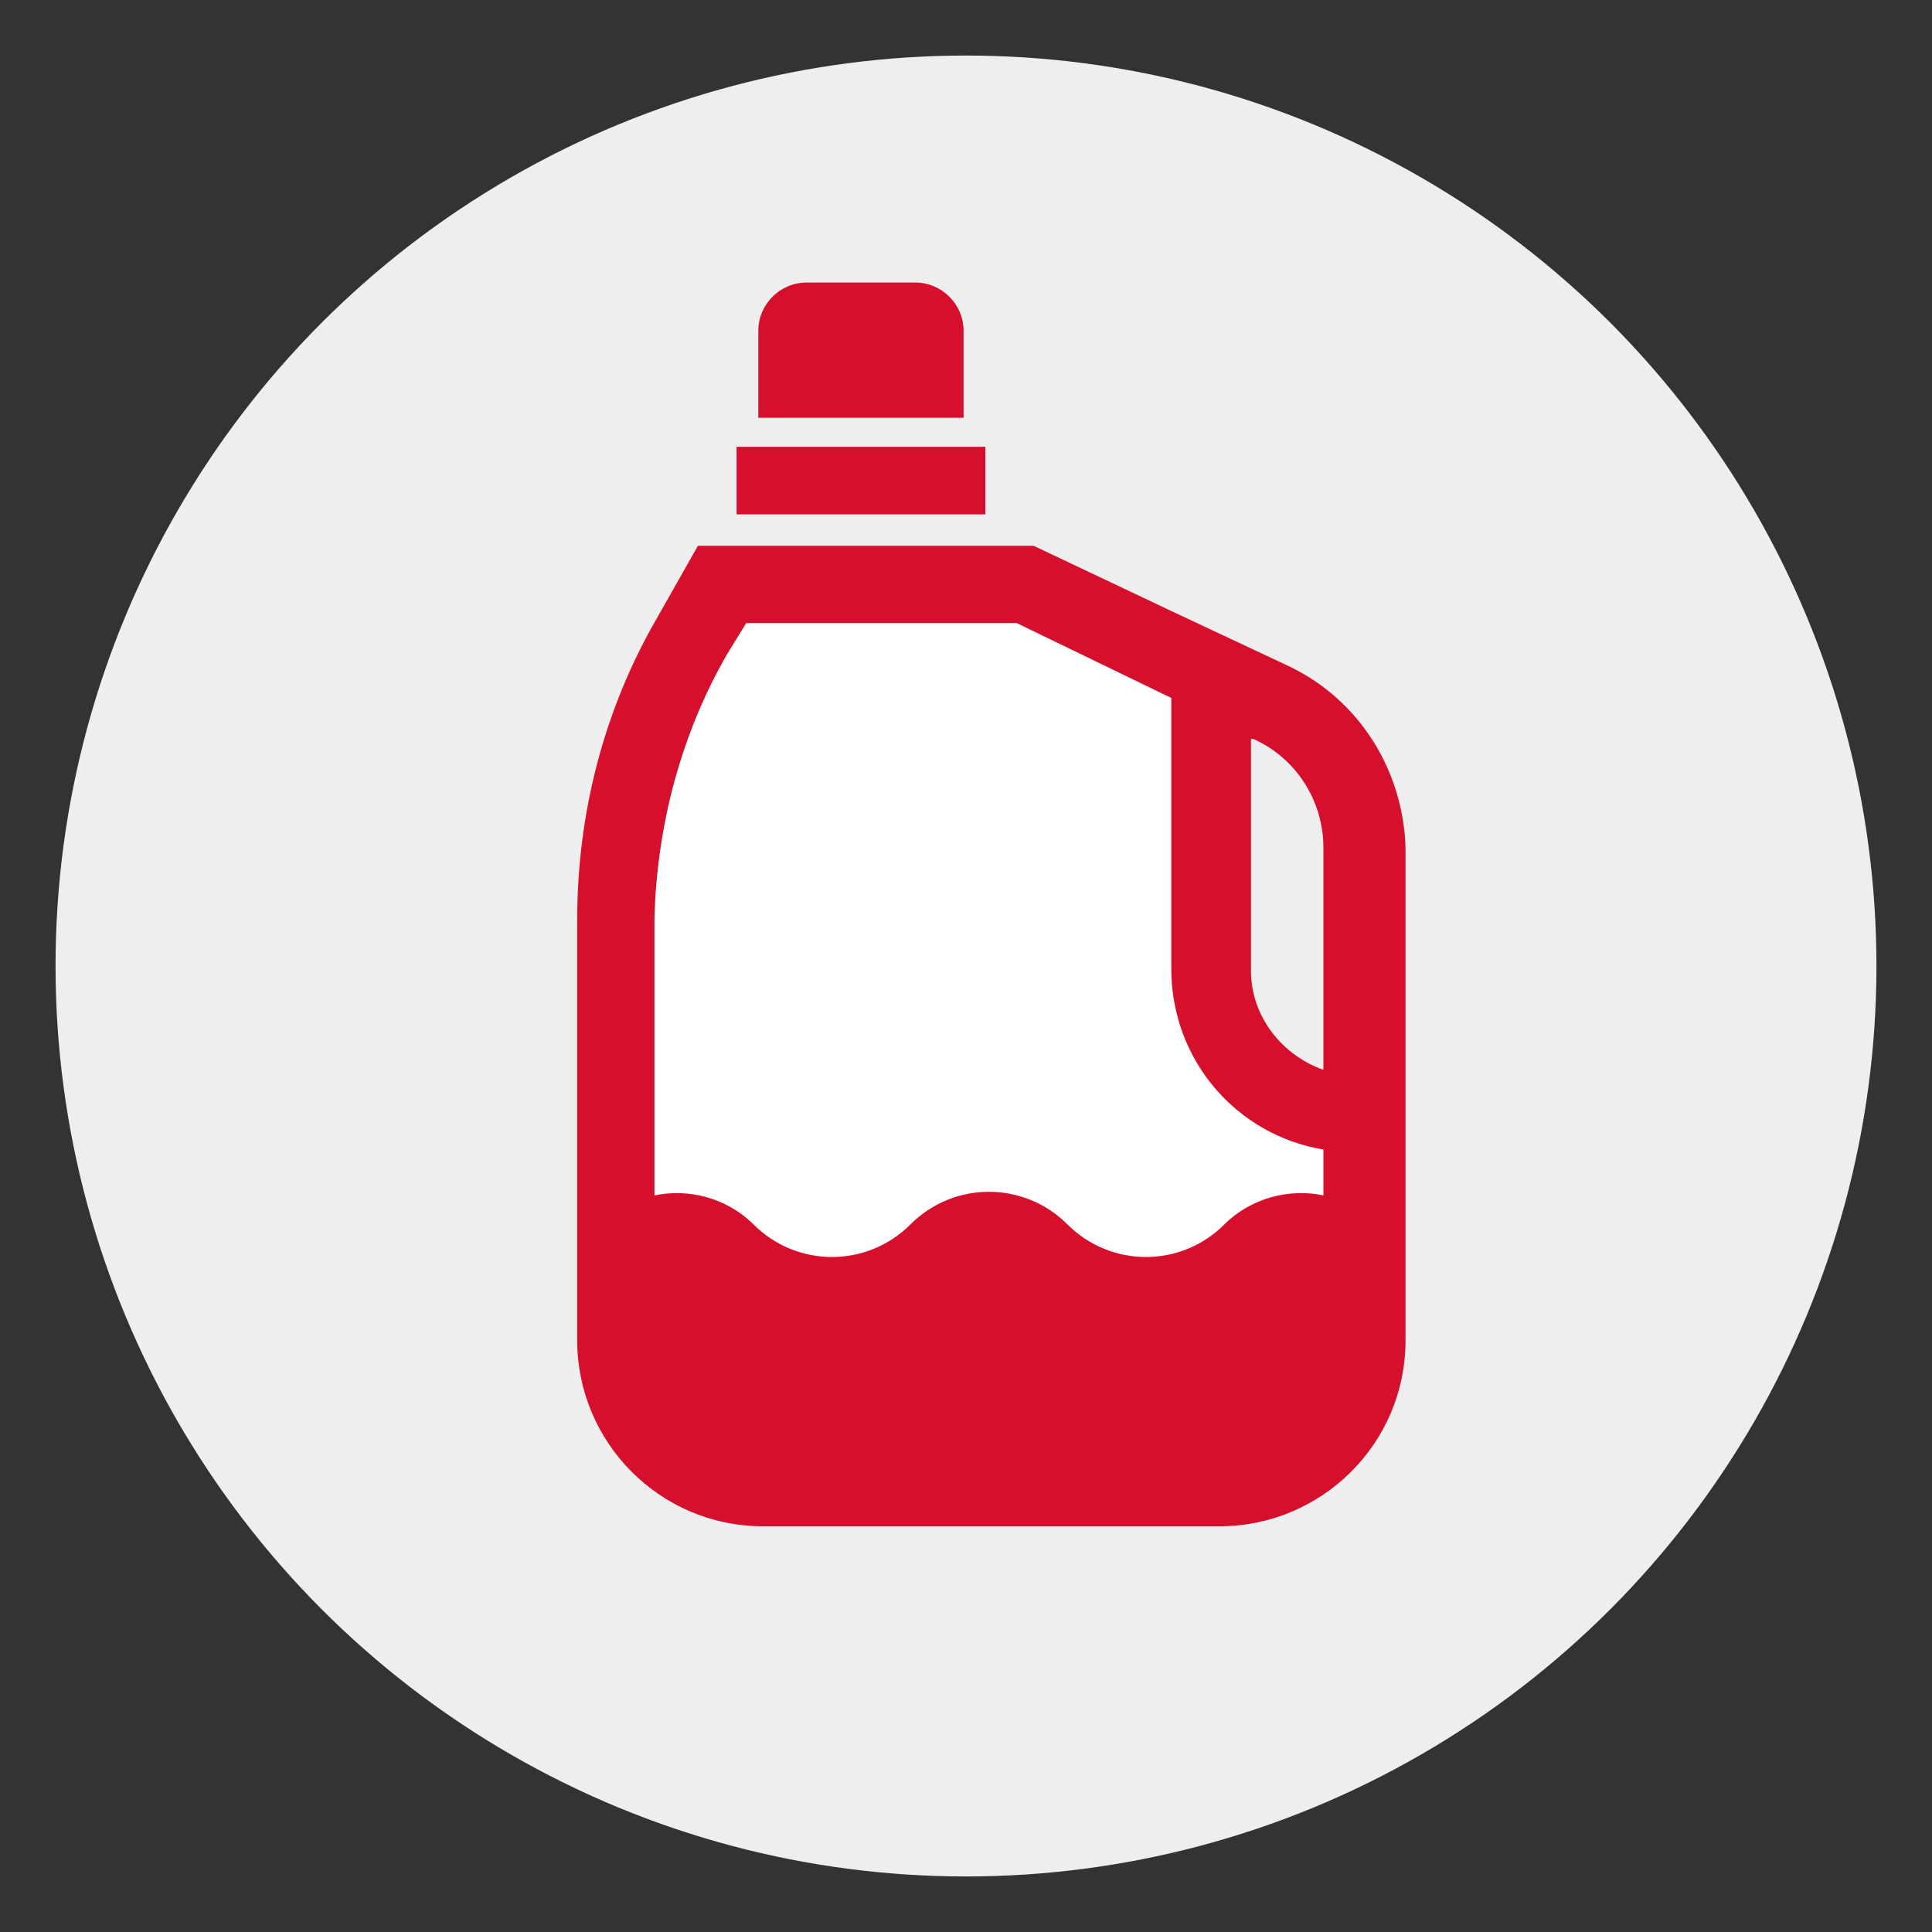<?xml version="1.0" encoding="utf-8"?>
<!-- Generator: Adobe Illustrator 21.0.2, SVG Export Plug-In . SVG Version: 6.00 Build 0)  -->
<svg version="1.1" id="Capa_1" xmlns="http://www.w3.org/2000/svg" xmlns:xlink="http://www.w3.org/1999/xlink" x="0px" y="0px"
	 viewBox="0 0 80 80" style="enable-background:new 0 0 80 80;" xml:space="preserve">
<rect x="0" y="0" width="80" height="80" fill="#333333" stroke="none"/>
<style type="text/css">
	.st0{fill:#EEEEEF;}
	.st1{fill:#D50F2C;}
	.st2{fill:#FFFFFF;}
</style>
<g>
	<g>
		<circle class="st0" cx="40" cy="40" r="37.7"/>
	</g>
	<g>
		<path class="st1" d="M39.9,13.7c0-1.1-0.9-2-2-2h-4.5c-1.1,0-2,0.9-2,2v3.6h8.5V13.7z"/>
		<rect x="30.5" y="18.5" class="st1" width="10.3" height="2.8"/>
		<path class="st1" d="M53.4,27.6l-4.9-2.3v0l-5.7-2.7H28.9l-1.7,3c-2.2,3.8-3.3,8.1-3.3,12.5v17.4c0,4.2,3.4,7.7,7.7,7.7h18.9
			c4.2,0,7.7-3.4,7.7-7.7v-7.6V35.1C58.1,31.9,56.3,29,53.4,27.6z M54.8,35.1v9.2c-1.7-0.6-3-2.2-3-4.1v-9.6l0.1,0
			C53.7,31.4,54.8,33.2,54.8,35.1z"/>
	</g>
	<path class="st2" d="M30.1,27.1l0.8-1.3h11.2l6.4,3.1v11.2c0,3.8,2.7,6.9,6.3,7.5v1.9c-1.4-0.3-3,0.1-4.1,1.2
		c-1.8,1.8-4.7,1.8-6.5,0l0,0c-1.8-1.8-4.7-1.8-6.5,0c-1.8,1.8-4.7,1.8-6.5,0h0c-1.1-1.1-2.7-1.5-4.1-1.2V38
		C27.2,34.2,28.2,30.4,30.1,27.1z"/>
</g>
</svg>
